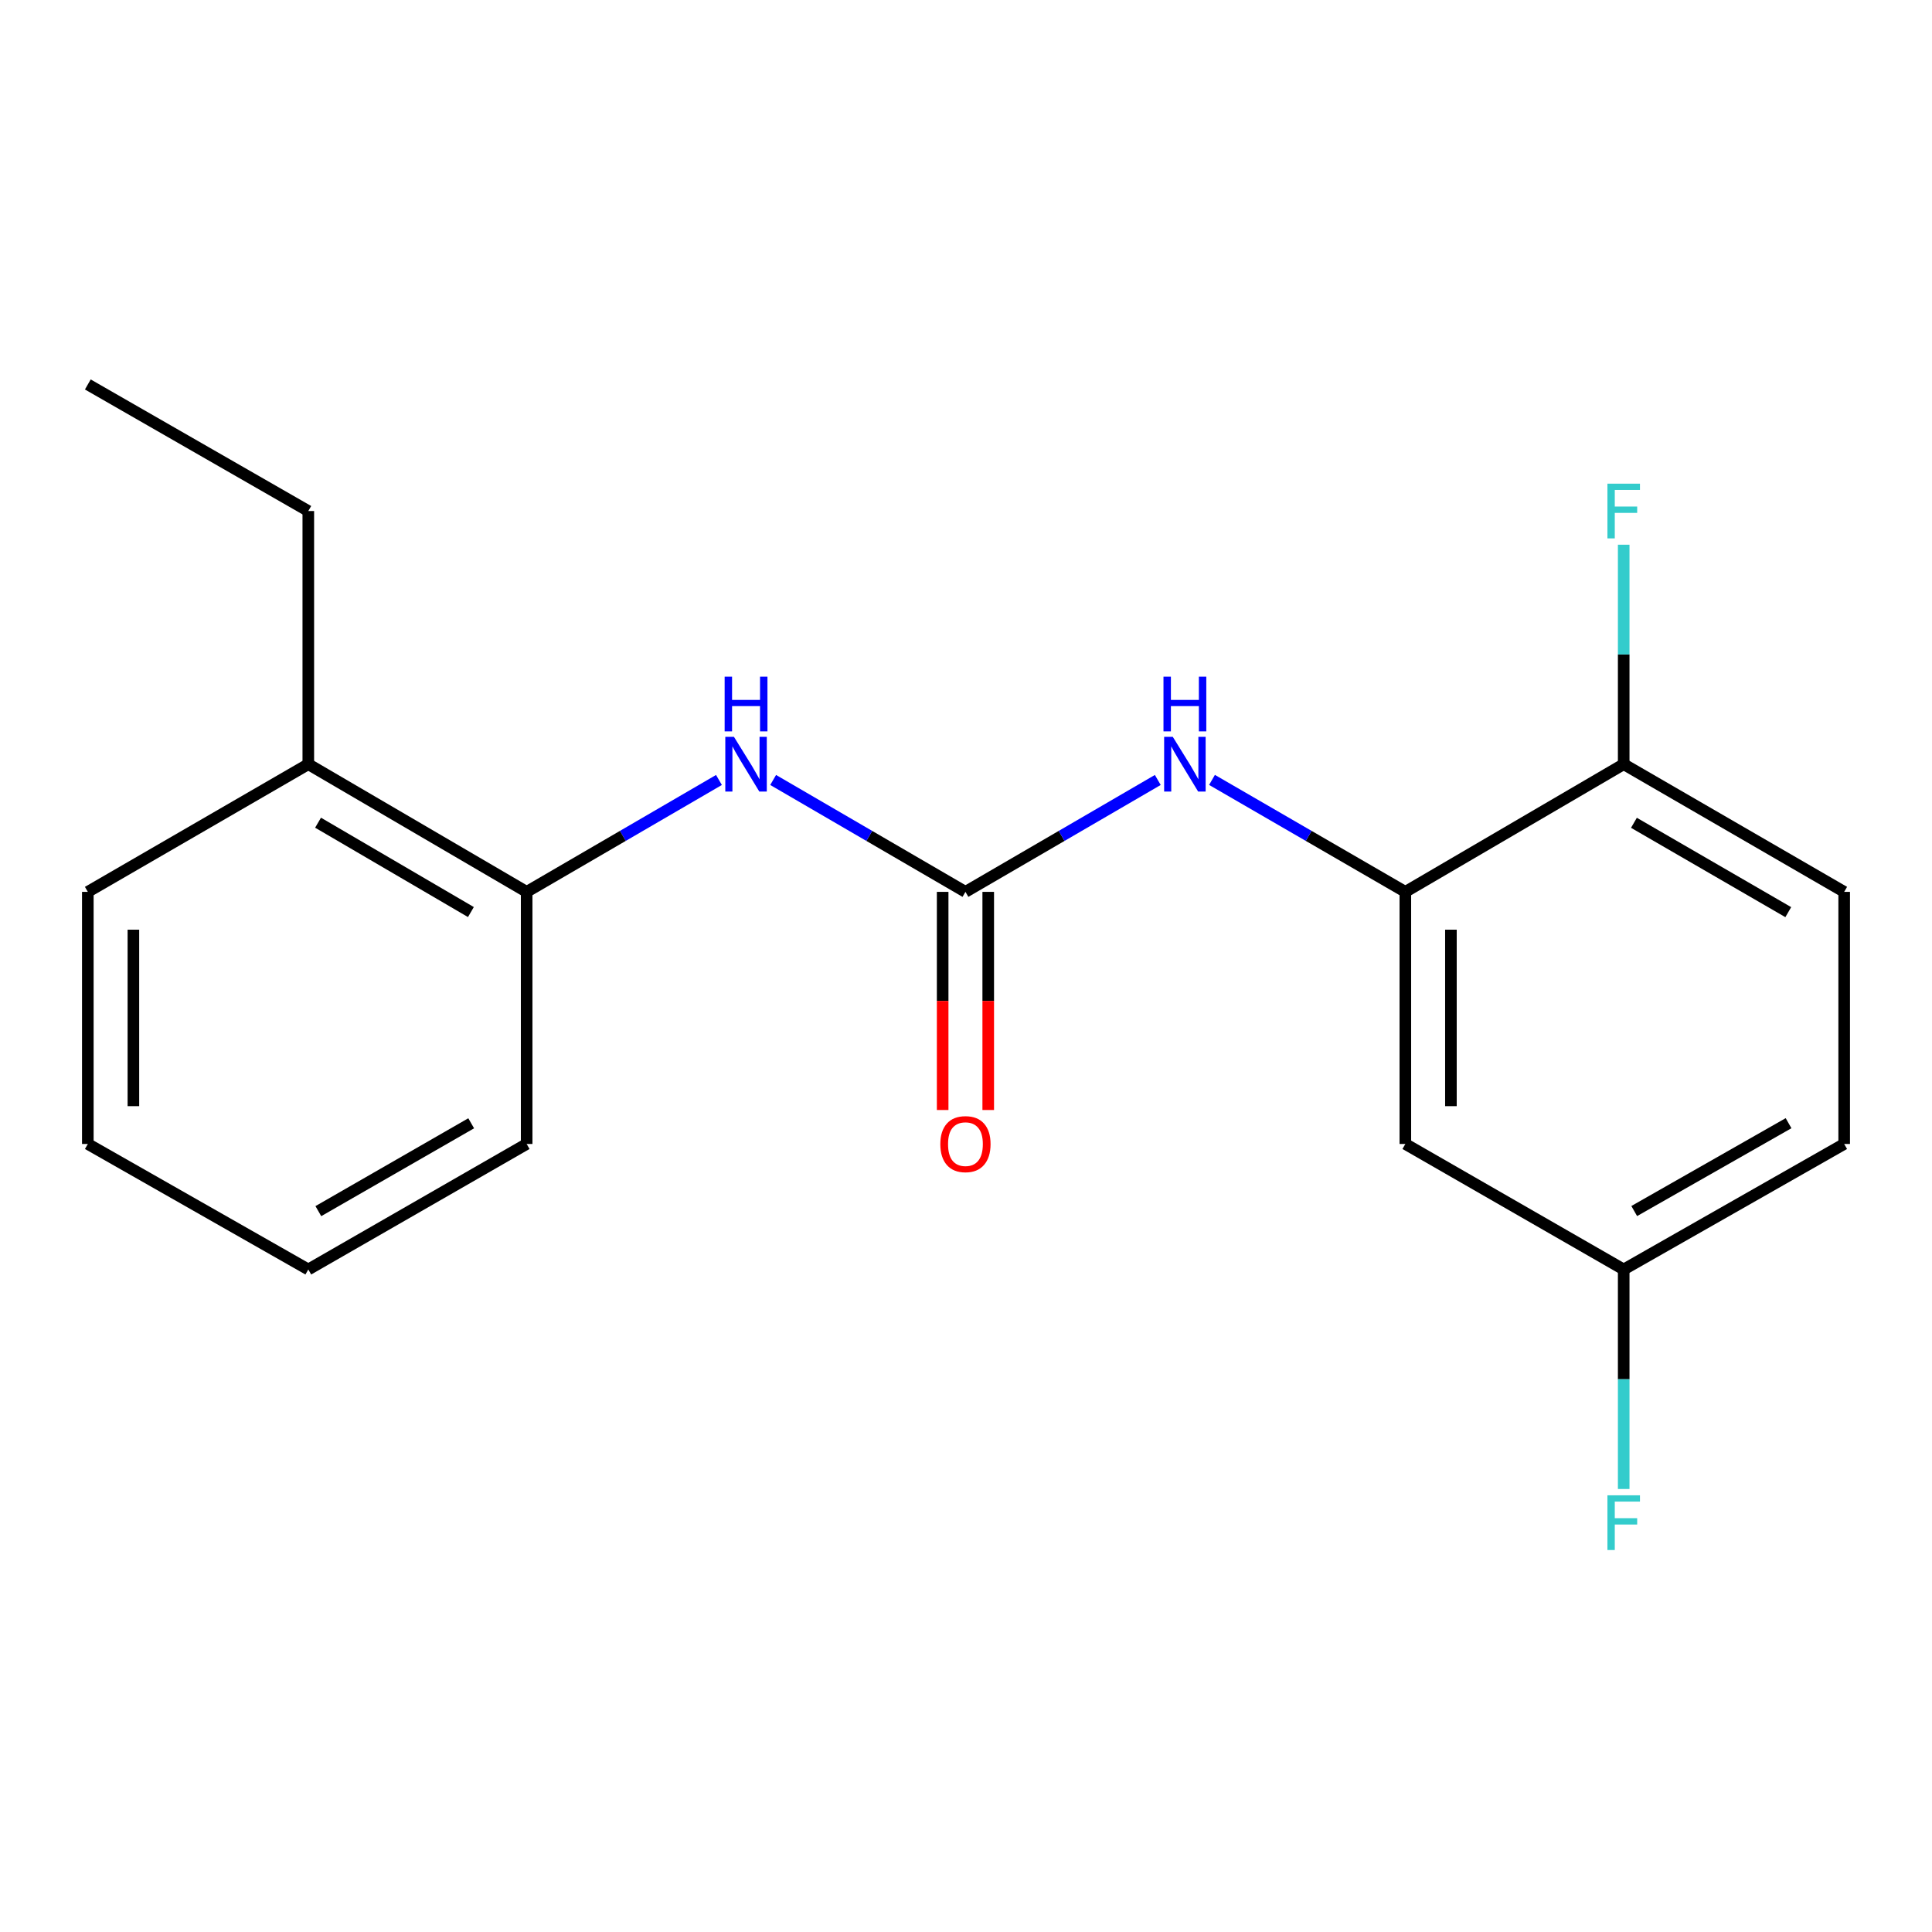 <?xml version='1.0' encoding='iso-8859-1'?>
<svg version='1.1' baseProfile='full'
              xmlns='http://www.w3.org/2000/svg'
                      xmlns:rdkit='http://www.rdkit.org/xml'
                      xmlns:xlink='http://www.w3.org/1999/xlink'
                  xml:space='preserve'
width='1000px' height='1000px' viewBox='0 0 1000 1000'>
<!-- END OF HEADER -->
<rect style='opacity:1.0;fill:#FFFFFF;stroke:none' width='1000' height='1000' x='0' y='0'> </rect>
<path class='bond-1' d='M 499.712,461.626 L 549.491,432.667' style='fill:none;fill-rule:evenodd;stroke:#000000;stroke-width:6px;stroke-linecap:butt;stroke-linejoin:miter;stroke-opacity:1' />
<path class='bond-1' d='M 549.491,432.667 L 599.27,403.708' style='fill:none;fill-rule:evenodd;stroke:#0000FF;stroke-width:6px;stroke-linecap:butt;stroke-linejoin:miter;stroke-opacity:1' />
<path class='bond-2' d='M 499.712,461.626 L 449.945,432.668' style='fill:none;fill-rule:evenodd;stroke:#000000;stroke-width:6px;stroke-linecap:butt;stroke-linejoin:miter;stroke-opacity:1' />
<path class='bond-2' d='M 449.945,432.668 L 400.179,403.709' style='fill:none;fill-rule:evenodd;stroke:#0000FF;stroke-width:6px;stroke-linecap:butt;stroke-linejoin:miter;stroke-opacity:1' />
<path class='bond-6' d='M 487.917,461.626 L 487.917,518.08' style='fill:none;fill-rule:evenodd;stroke:#000000;stroke-width:6px;stroke-linecap:butt;stroke-linejoin:miter;stroke-opacity:1' />
<path class='bond-6' d='M 487.917,518.08 L 487.917,574.534' style='fill:none;fill-rule:evenodd;stroke:#FF0000;stroke-width:6px;stroke-linecap:butt;stroke-linejoin:miter;stroke-opacity:1' />
<path class='bond-6' d='M 511.506,461.626 L 511.506,518.08' style='fill:none;fill-rule:evenodd;stroke:#000000;stroke-width:6px;stroke-linecap:butt;stroke-linejoin:miter;stroke-opacity:1' />
<path class='bond-6' d='M 511.506,518.08 L 511.506,574.534' style='fill:none;fill-rule:evenodd;stroke:#FF0000;stroke-width:6px;stroke-linecap:butt;stroke-linejoin:miter;stroke-opacity:1' />
<path class='bond-0' d='M 727.404,461.626 L 677.368,432.651' style='fill:none;fill-rule:evenodd;stroke:#000000;stroke-width:6px;stroke-linecap:butt;stroke-linejoin:miter;stroke-opacity:1' />
<path class='bond-0' d='M 677.368,432.651 L 627.332,403.677' style='fill:none;fill-rule:evenodd;stroke:#0000FF;stroke-width:6px;stroke-linecap:butt;stroke-linejoin:miter;stroke-opacity:1' />
<path class='bond-3' d='M 727.404,461.626 L 727.404,592.116' style='fill:none;fill-rule:evenodd;stroke:#000000;stroke-width:6px;stroke-linecap:butt;stroke-linejoin:miter;stroke-opacity:1' />
<path class='bond-3' d='M 750.993,481.199 L 750.993,572.542' style='fill:none;fill-rule:evenodd;stroke:#000000;stroke-width:6px;stroke-linecap:butt;stroke-linejoin:miter;stroke-opacity:1' />
<path class='bond-5' d='M 727.404,461.626 L 840.424,395.549' style='fill:none;fill-rule:evenodd;stroke:#000000;stroke-width:6px;stroke-linecap:butt;stroke-linejoin:miter;stroke-opacity:1' />
<path class='bond-4' d='M 372.129,403.709 L 322.363,432.668' style='fill:none;fill-rule:evenodd;stroke:#0000FF;stroke-width:6px;stroke-linecap:butt;stroke-linejoin:miter;stroke-opacity:1' />
<path class='bond-4' d='M 322.363,432.668 L 272.596,461.626' style='fill:none;fill-rule:evenodd;stroke:#000000;stroke-width:6px;stroke-linecap:butt;stroke-linejoin:miter;stroke-opacity:1' />
<path class='bond-9' d='M 727.404,592.116 L 840.424,657.079' style='fill:none;fill-rule:evenodd;stroke:#000000;stroke-width:6px;stroke-linecap:butt;stroke-linejoin:miter;stroke-opacity:1' />
<path class='bond-7' d='M 272.596,461.626 L 159.576,395.549' style='fill:none;fill-rule:evenodd;stroke:#000000;stroke-width:6px;stroke-linecap:butt;stroke-linejoin:miter;stroke-opacity:1' />
<path class='bond-7' d='M 243.737,472.079 L 164.623,425.825' style='fill:none;fill-rule:evenodd;stroke:#000000;stroke-width:6px;stroke-linecap:butt;stroke-linejoin:miter;stroke-opacity:1' />
<path class='bond-13' d='M 272.596,461.626 L 272.596,592.116' style='fill:none;fill-rule:evenodd;stroke:#000000;stroke-width:6px;stroke-linecap:butt;stroke-linejoin:miter;stroke-opacity:1' />
<path class='bond-8' d='M 840.424,395.549 L 954.545,461.626' style='fill:none;fill-rule:evenodd;stroke:#000000;stroke-width:6px;stroke-linecap:butt;stroke-linejoin:miter;stroke-opacity:1' />
<path class='bond-8' d='M 845.722,425.875 L 925.607,472.129' style='fill:none;fill-rule:evenodd;stroke:#000000;stroke-width:6px;stroke-linecap:butt;stroke-linejoin:miter;stroke-opacity:1' />
<path class='bond-10' d='M 840.424,395.549 L 840.424,338.747' style='fill:none;fill-rule:evenodd;stroke:#000000;stroke-width:6px;stroke-linecap:butt;stroke-linejoin:miter;stroke-opacity:1' />
<path class='bond-10' d='M 840.424,338.747 L 840.424,281.945' style='fill:none;fill-rule:evenodd;stroke:#33CCCC;stroke-width:6px;stroke-linecap:butt;stroke-linejoin:miter;stroke-opacity:1' />
<path class='bond-14' d='M 159.576,395.549 L 159.576,264.509' style='fill:none;fill-rule:evenodd;stroke:#000000;stroke-width:6px;stroke-linecap:butt;stroke-linejoin:miter;stroke-opacity:1' />
<path class='bond-15' d='M 159.576,395.549 L 45.455,461.626' style='fill:none;fill-rule:evenodd;stroke:#000000;stroke-width:6px;stroke-linecap:butt;stroke-linejoin:miter;stroke-opacity:1' />
<path class='bond-11' d='M 954.545,461.626 L 954.545,592.116' style='fill:none;fill-rule:evenodd;stroke:#000000;stroke-width:6px;stroke-linecap:butt;stroke-linejoin:miter;stroke-opacity:1' />
<path class='bond-12' d='M 840.424,657.079 L 840.424,713.887' style='fill:none;fill-rule:evenodd;stroke:#000000;stroke-width:6px;stroke-linecap:butt;stroke-linejoin:miter;stroke-opacity:1' />
<path class='bond-12' d='M 840.424,713.887 L 840.424,770.696' style='fill:none;fill-rule:evenodd;stroke:#33CCCC;stroke-width:6px;stroke-linecap:butt;stroke-linejoin:miter;stroke-opacity:1' />
<path class='bond-20' d='M 840.424,657.079 L 954.545,592.116' style='fill:none;fill-rule:evenodd;stroke:#000000;stroke-width:6px;stroke-linecap:butt;stroke-linejoin:miter;stroke-opacity:1' />
<path class='bond-20' d='M 845.872,626.834 L 925.757,581.359' style='fill:none;fill-rule:evenodd;stroke:#000000;stroke-width:6px;stroke-linecap:butt;stroke-linejoin:miter;stroke-opacity:1' />
<path class='bond-17' d='M 272.596,592.116 L 159.576,657.079' style='fill:none;fill-rule:evenodd;stroke:#000000;stroke-width:6px;stroke-linecap:butt;stroke-linejoin:miter;stroke-opacity:1' />
<path class='bond-17' d='M 243.888,581.408 L 164.773,626.883' style='fill:none;fill-rule:evenodd;stroke:#000000;stroke-width:6px;stroke-linecap:butt;stroke-linejoin:miter;stroke-opacity:1' />
<path class='bond-16' d='M 159.576,264.509 L 45.455,198.995' style='fill:none;fill-rule:evenodd;stroke:#000000;stroke-width:6px;stroke-linecap:butt;stroke-linejoin:miter;stroke-opacity:1' />
<path class='bond-19' d='M 45.455,461.626 L 45.455,592.116' style='fill:none;fill-rule:evenodd;stroke:#000000;stroke-width:6px;stroke-linecap:butt;stroke-linejoin:miter;stroke-opacity:1' />
<path class='bond-19' d='M 69.044,481.199 L 69.044,572.542' style='fill:none;fill-rule:evenodd;stroke:#000000;stroke-width:6px;stroke-linecap:butt;stroke-linejoin:miter;stroke-opacity:1' />
<path class='bond-18' d='M 159.576,657.079 L 45.455,592.116' style='fill:none;fill-rule:evenodd;stroke:#000000;stroke-width:6px;stroke-linecap:butt;stroke-linejoin:miter;stroke-opacity:1' />
<path  class='atom-2' d='M 607.036 381.389
L 616.316 396.389
Q 617.236 397.869, 618.716 400.549
Q 620.196 403.229, 620.276 403.389
L 620.276 381.389
L 624.036 381.389
L 624.036 409.709
L 620.156 409.709
L 610.196 393.309
Q 609.036 391.389, 607.796 389.189
Q 606.596 386.989, 606.236 386.309
L 606.236 409.709
L 602.556 409.709
L 602.556 381.389
L 607.036 381.389
' fill='#0000FF'/>
<path  class='atom-2' d='M 602.216 350.237
L 606.056 350.237
L 606.056 362.277
L 620.536 362.277
L 620.536 350.237
L 624.376 350.237
L 624.376 378.557
L 620.536 378.557
L 620.536 365.477
L 606.056 365.477
L 606.056 378.557
L 602.216 378.557
L 602.216 350.237
' fill='#0000FF'/>
<path  class='atom-3' d='M 379.894 381.389
L 389.174 396.389
Q 390.094 397.869, 391.574 400.549
Q 393.054 403.229, 393.134 403.389
L 393.134 381.389
L 396.894 381.389
L 396.894 409.709
L 393.014 409.709
L 383.054 393.309
Q 381.894 391.389, 380.654 389.189
Q 379.454 386.989, 379.094 386.309
L 379.094 409.709
L 375.414 409.709
L 375.414 381.389
L 379.894 381.389
' fill='#0000FF'/>
<path  class='atom-3' d='M 375.074 350.237
L 378.914 350.237
L 378.914 362.277
L 393.394 362.277
L 393.394 350.237
L 397.234 350.237
L 397.234 378.557
L 393.394 378.557
L 393.394 365.477
L 378.914 365.477
L 378.914 378.557
L 375.074 378.557
L 375.074 350.237
' fill='#0000FF'/>
<path  class='atom-7' d='M 486.712 592.196
Q 486.712 585.396, 490.072 581.596
Q 493.432 577.796, 499.712 577.796
Q 505.992 577.796, 509.352 581.596
Q 512.712 585.396, 512.712 592.196
Q 512.712 599.076, 509.312 602.996
Q 505.912 606.876, 499.712 606.876
Q 493.472 606.876, 490.072 602.996
Q 486.712 599.116, 486.712 592.196
M 499.712 603.676
Q 504.032 603.676, 506.352 600.796
Q 508.712 597.876, 508.712 592.196
Q 508.712 586.636, 506.352 583.836
Q 504.032 580.996, 499.712 580.996
Q 495.392 580.996, 493.032 583.796
Q 490.712 586.596, 490.712 592.196
Q 490.712 597.916, 493.032 600.796
Q 495.392 603.676, 499.712 603.676
' fill='#FF0000'/>
<path  class='atom-11' d='M 832.004 250.349
L 848.844 250.349
L 848.844 253.589
L 835.804 253.589
L 835.804 262.189
L 847.404 262.189
L 847.404 265.469
L 835.804 265.469
L 835.804 278.669
L 832.004 278.669
L 832.004 250.349
' fill='#33CCCC'/>
<path  class='atom-13' d='M 832.004 773.972
L 848.844 773.972
L 848.844 777.212
L 835.804 777.212
L 835.804 785.812
L 847.404 785.812
L 847.404 789.092
L 835.804 789.092
L 835.804 802.292
L 832.004 802.292
L 832.004 773.972
' fill='#33CCCC'/>
</svg>

